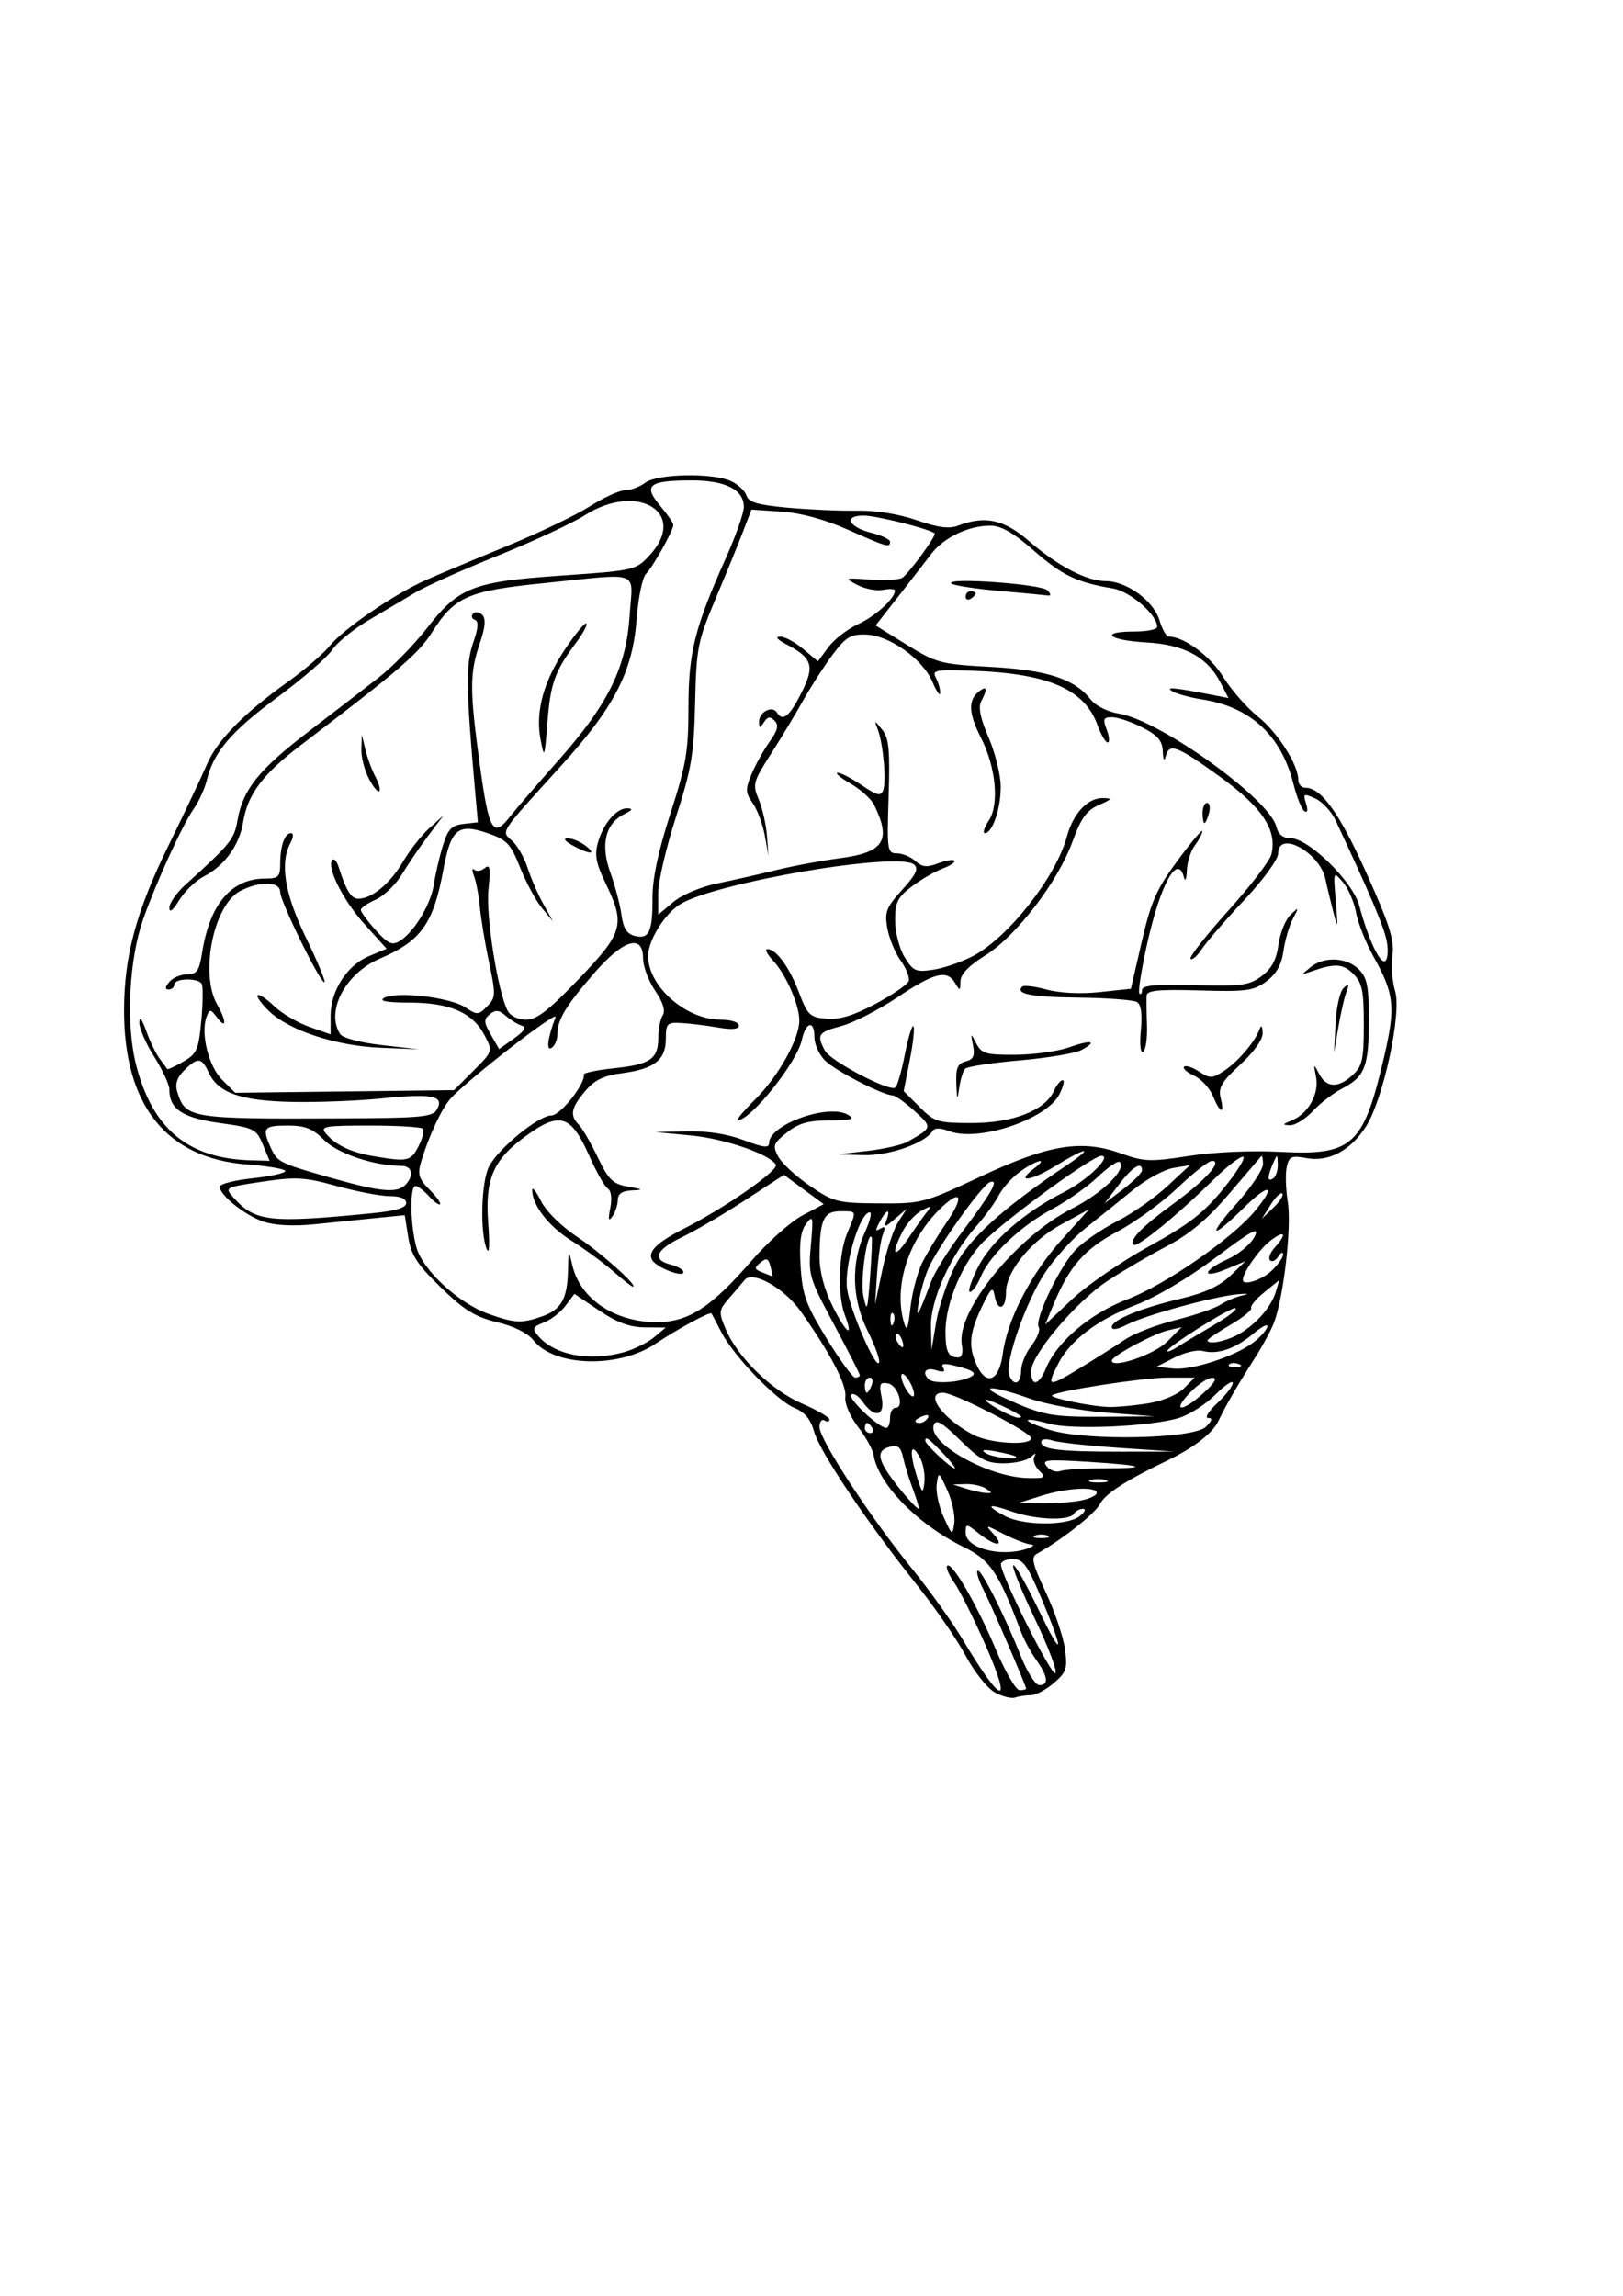 <?xml version="1.0"?><svg width="744.094" height="1052.362" xmlns="http://www.w3.org/2000/svg">

 <g>
  <title>Layer 1</title>
  <g id="layer1">
   <path fill="#000000" id="path4755" d="m456.139,775.802c-3.422,-1.861 -9.435,-9.414 -13.364,-16.784c-3.928,-7.37 -14.153,-22.186 -22.721,-32.924c-22.559,-28.27 -44.289,-60.718 -46.833,-69.931c-1.538,-5.572 -4.253,-8.833 -8.986,-10.793c-8.262,-3.422 -28.045,-23.934 -33.59,-34.828c-2.227,-4.374 -4.247,-8.198 -4.49,-8.496c-0.722,-0.887 -15.596,7.191 -25.757,13.989c-16.858,11.278 -46.288,10.438 -55.75,-1.592c-2.63,-3.343 -8.932,-6.495 -16.726,-8.365c-10.08,-2.418 -15.09,-5.513 -25.825,-15.954c-10.885,-10.587 -13.612,-14.794 -14.928,-23.028l-1.61,-10.074l-12.951,1.282c-7.123,0.705 -19.819,1.99 -28.214,2.854c-9.677,0.996 -18.264,0.581 -23.461,-1.134c-8.465,-2.794 -20.199,-12.126 -20.199,-16.065c0,-1.23 6.759,-2.961 15.02,-3.846c8.261,-0.885 15.02,-2.377 15.02,-3.316c0,-0.939 -7.835,-2.301 -17.411,-3.025c-37.158,-2.81 -56.607,-27.223 -56.491,-70.908c0.066,-24.701 5.602,-45.187 20.317,-75.172c7.484,-15.251 15.432,-32.037 17.662,-37.304c4.604,-10.872 16.875,-23.388 37.079,-37.819c7.625,-5.447 16.306,-12.902 19.29,-16.569c6.434,-7.903 29.63,-23.739 44.254,-30.211c5.719,-2.531 22.356,-9.509 36.971,-15.506c14.615,-5.997 31.716,-14.187 38.001,-18.2c6.286,-4.013 13.564,-7.329 16.175,-7.369c2.611,-0.04 6.765,-1.6 9.232,-3.466c5.449,-4.121 30.789,-4.593 39.265,-0.731c3.212,1.464 6.408,4.448 7.102,6.632c0.984,3.1 5.176,4.326 19.108,5.588c9.816,0.89 24.086,1.501 31.712,1.357c8.503,-0.16 19.038,1.529 27.244,4.367c9.976,3.45 14.864,4.062 19.214,2.409c12.154,-4.621 20.869,-2.702 32.176,7.085c13.313,11.522 26.543,18.425 35.313,18.425c9.536,0 21.964,9.073 24.596,17.958c1.216,4.103 3.138,7.46 4.272,7.46c6.948,0 19.083,8.981 24.892,18.422c3.627,5.895 10.796,14.094 15.931,18.22c9.164,7.364 18.55,22.099 18.55,29.121c0,1.957 1.502,3.558 3.337,3.558c7.261,0 15.58,11.675 27.991,39.282c10.526,23.414 12.769,30.526 11.843,37.557c-0.628,4.77 -0.077,12.142 1.225,16.382c3.1,10.101 -5.473,49.81 -13.409,62.109c-7.12,11.035 -17.111,16.307 -27.285,14.398c-6.76,-1.268 -7.879,-0.776 -8.987,3.951c-0.695,2.97 -0.478,10.325 0.483,16.344c1.809,11.328 -1.979,43.94 -6.432,55.376c-1.337,3.433 -5.296,10.712 -8.798,16.175c-7.588,11.837 -13.457,21.981 -16.619,28.725c-2.588,5.518 -11.324,12.256 -23.428,18.069c-19.075,9.16 -28.54,15.291 -30.941,20.041c-2.187,4.326 -17.358,16.272 -28.791,22.67c-2.806,1.57 -2.138,4.499 4.035,17.69c4.069,8.695 8.021,20.357 8.783,25.916c1.242,9.059 0.713,10.685 -5.094,15.675c-3.563,3.062 -8.312,5.567 -10.552,5.567c-2.24,0 -5.458,0.481 -7.15,1.069c-1.693,0.588 -5.877,-0.454 -9.298,-2.315zm-4.627,-22.439c-5.189,-11.756 -11.483,-24.294 -13.987,-27.862c-2.504,-3.568 -3.972,-7.068 -3.263,-7.777c2.081,-2.081 13.601,17.711 22.186,38.115c4.373,10.394 9.312,18.897 10.976,18.897c1.664,0 3.025,-0.292 3.025,-0.648c0,-1.384 -16.068,-38.657 -19.655,-45.594c-2.086,-4.034 -3.264,-7.862 -2.618,-8.508c1.381,-1.381 12.327,20.214 19.846,39.153c2.901,7.308 6.714,13.287 8.473,13.287c4.459,0 3.988,-3.953 -1.366,-11.473c-2.51,-3.525 -5.695,-9.405 -7.079,-13.066c-10.335,-27.355 -14.052,-32.822 -26.435,-38.881c-20.97,-10.26 -39.082,-28.859 -41.122,-42.229c-0.354,-2.323 -3.558,-8.042 -7.118,-12.71c-3.748,-4.915 -6.194,-10.726 -5.81,-13.808c0.684,-5.491 -7.099,-20.361 -20.549,-39.263c-7.61,-10.694 -22.105,-18.755 -25.635,-14.255c-0.855,1.09 -3.944,4.719 -6.865,8.063c-5.03,5.76 -5.129,6.514 -1.875,14.302c5.401,12.926 20.982,28.168 34.995,34.234c6.94,3.004 12.635,6.303 12.656,7.331c0.022,1.028 -1,1.227 -2.271,0.441c-1.271,-0.786 -2.311,0.599 -2.311,3.077c0,5.684 23.477,41.585 42.382,64.811c7.919,9.729 18.425,24.43 23.346,32.669c18.113,30.323 23.081,31.158 10.075,1.693zm23.039,-11.138c-6.183,-12.93 -10.687,-24.064 -10.01,-24.741c0.677,-0.677 5.927,8.548 11.666,20.501c11.473,23.897 11.911,19.859 0.714,-6.574c-5.962,-14.073 -7.971,-16.753 -12.561,-16.753c-3.006,0 -5.465,1.089 -5.465,2.42c0,4.959 23.034,51.044 24.928,49.873c1.084,-0.67 -3.088,-11.797 -9.271,-24.727zm-4.103,-32.188c3.177,-1.018 4.177,-1.954 2.221,-2.08c-1.955,-0.127 -7.525,-2.254 -12.378,-4.728c-8.742,-4.457 -8.785,-4.457 -4.752,0c5.387,5.952 0.961,5.761 -6.732,-0.291c-5.897,-4.638 -6.089,-4.649 -6.089,-0.334c0,6.998 15.834,11.243 27.729,7.434zm9.821,-6.152c-1.589,-0.641 -4.188,-0.641 -5.777,0c-1.589,0.641 -0.289,1.165 2.888,1.165c3.177,0 4.477,-0.524 2.888,-1.165zm-45.937,-20.761c-3.895,-8.609 -4.056,-8.701 -4.883,-2.787c-0.47,3.364 0.958,10.123 3.173,15.02c3.895,8.609 4.056,8.701 4.883,2.787c0.47,-3.364 -0.958,-10.123 -3.173,-15.02zm60.515,11.967c2.467,-1.866 3.247,-3.426 1.733,-3.466c-1.514,-0.04 -3.395,0.966 -4.18,2.237c-2.094,3.388 -17.626,2.817 -28.593,-1.053c-10.973,-3.872 -12.395,-2.958 -3.179,2.042c8.285,4.495 28.407,4.636 34.219,0.24zm-76.211,-12.205c-1.788,-4.766 -3.854,-11.428 -4.593,-14.806c-1.04,-4.757 -2.386,-5.868 -5.974,-4.93c-5.633,1.473 -5.848,4.759 -0.804,12.289c4.142,6.184 12.699,16.112 13.888,16.112c0.404,0 -0.729,-3.899 -2.517,-8.665zm76.942,4.91c3.971,-0.794 7.221,-2.354 7.221,-3.466c0,-3.07 -13.743,-2.354 -25.418,1.325l-10.398,3.276l10.687,0.155c5.878,0.085 13.936,-0.495 17.908,-1.29zm-73.699,-19.436c-4.161,-7.775 -5.194,-3.656 -1.848,7.369c2.71,8.93 3.129,9.353 3.769,3.805c0.396,-3.432 -0.468,-8.46 -1.92,-11.174zm30.084,13.948c-1.906,-1.232 -6.066,-2.152 -9.243,-2.045l-5.777,0.195l5.777,1.85c3.177,1.018 7.337,1.938 9.243,2.045c3.081,0.173 3.081,-0.054 0,-2.045zm54.836,-3.912c-2.248,-0.586 -5.368,-0.547 -6.932,0.086c-1.565,0.633 0.275,1.112 4.088,1.065c3.813,-0.047 5.092,-0.565 2.844,-1.151zm-30.429,-4.362c-2.009,-2.009 -2.97,-4.868 -2.137,-6.354c0.988,-1.762 0.433,-1.697 -1.596,0.186c-1.712,1.589 -7.287,2.888 -12.391,2.888c-7.916,0 -10.856,-1.553 -20.018,-10.578c-8.32,-8.195 -11.047,-9.775 -12.106,-7.015c-3.136,8.172 24.807,23.965 43.071,24.342c8.049,0.166 8.507,-0.141 5.178,-3.47zm29.314,-0.969c22.283,0 18.993,-1.395 -7.096,-3.01c-18.884,-1.169 -21.19,-0.91 -18.693,2.099c1.566,1.888 4.326,2.865 6.133,2.171c1.807,-0.693 10.652,-1.26 19.656,-1.26zm-73.362,-6.932c-6.709,-7.002 -8.087,-7.968 -8.087,-5.666c0,1.586 11.782,12.599 13.479,12.599c0.688,0 -1.738,-3.12 -5.391,-6.932zm33.313,1.487c-0.53,-0.453 -4.602,-1.491 -9.05,-2.307c-5.69,-1.044 -7.06,-0.81 -4.622,0.788c3.132,2.053 15.963,3.479 13.672,1.519zm47.562,-3.941c-13.98,-0.938 -27.757,-2.45 -30.617,-3.361c-3.143,-1.001 -5.199,-0.696 -5.199,0.771c0,3.346 8.643,4.357 36.971,4.323l24.262,-0.029l-25.418,-1.704zm-40.438,-4.452c0,-2.671 -35.206,-20.822 -40.386,-20.822c-8.824,0 -0.372,11.789 13.813,19.268c7.67,4.044 26.573,5.15 26.573,1.555zm80.133,-5.225c2.847,-2.848 3.141,-4.044 0.992,-4.044c-1.678,0 0.179,-3.017 4.126,-6.704c3.947,-3.687 7.177,-7.881 7.177,-9.32c0,-1.439 -3.62,1.004 -8.044,5.428c-4.424,4.424 -11.963,9.214 -16.753,10.645c-13.175,3.935 -48.949,5.501 -59.415,2.601c-13.169,-3.648 -12.964,-1.365 0.252,2.812c16.443,5.196 66.033,4.215 71.664,-1.418zm-152.921,0.578c-0.785,-1.271 -1.887,-2.311 -2.447,-2.311c-0.561,0 -1.019,1.04 -1.019,2.311c0,1.271 1.101,2.311 2.447,2.311c1.346,0 1.804,-1.04 1.019,-2.311zm8.087,-4.622c0,-2.542 1.112,-4.621 2.471,-4.621c4.319,0 1.199,-10.312 -3.385,-11.186c-3.766,-0.718 -4.178,0.168 -2.946,6.331c1.74,8.701 -3.204,9.903 -8.665,2.107c-1.949,-2.783 -4.341,-4.262 -5.315,-3.288c-1.69,1.69 12.491,15.088 16.107,15.218c0.953,0.034 1.733,-2.018 1.733,-4.559zm17.314,0.026c0.81,-1.31 -0.118,-1.697 -2.174,-0.908c-4.003,1.536 -4.736,3.192 -1.412,3.192c1.196,0 2.81,-1.028 3.586,-2.284zm42.572,-0.888c-2.359,-2.111 -15.983,-8.384 -15.983,-7.359c0,1.436 11.98,8.004 14.827,8.128c1.165,0.051 1.685,-0.295 1.155,-0.769zm39.475,-1.537c-12.349,-0.949 -27.922,-3.826 -35.6,-6.577c-17.27,-6.187 -24.368,-6.084 -10.614,0.153c17.024,7.721 20.902,8.432 45.059,8.268l23.107,-0.157l-21.952,-1.688zm19.237,-4.331c6.355,-1.045 13.283,-3.967 16.111,-6.794l4.961,-4.962l-12.464,0c-10.951,0 -50.785,6.13 -52.893,8.14c-1.243,1.185 18.548,5.218 26.204,5.339c3.813,0.06 11.949,-0.715 18.081,-1.723zm25.208,-4.756c5.069,-4.611 6.361,-6.887 3.935,-6.932c-1.986,-0.037 -6.6,3.052 -10.253,6.864c-8.597,8.973 -3.531,9.027 6.318,0.068zm-134.562,-4.689c-1.477,-2.759 -3.205,-4.497 -3.84,-3.862c-0.635,0.635 0.053,3.413 1.53,6.173c1.477,2.759 3.205,4.497 3.84,3.862c0.635,-0.635 -0.053,-3.413 -1.53,-6.173zm-17.65,1.155c0.732,-1.906 0.323,-3.466 -0.908,-3.466c-1.231,0 -2.238,1.56 -2.238,3.466c0,1.906 0.409,3.466 0.908,3.466c0.5,0 1.507,-1.56 2.238,-3.466zm44.07,-3.23c4.983,-1.951 3.314,-3.462 -6.395,-5.786c-4.643,-1.112 -6.071,-0.796 -4.91,1.083c1.132,1.831 0.12,2.169 -3.272,1.092c-4.693,-1.49 -6.626,0.888 -3.37,4.145c2.003,2.003 12.247,1.698 17.947,-0.534zm24.416,-3.391c0,-3.006 2.147,-8.195 4.772,-11.531c2.624,-3.336 4.114,-7.13 3.311,-8.43c-2.077,-3.361 9.486,-27.631 16.888,-35.448c3.423,-3.615 11.943,-9.479 18.933,-13.032c6.99,-3.553 17.388,-10.805 23.107,-16.115l10.398,-9.656l-7.634,1.281c-4.199,0.705 -12.517,5.256 -18.486,10.115c-5.968,4.859 -15.671,12.643 -21.56,17.299c-5.89,4.656 -14.348,13.953 -18.797,20.661c-8.729,13.162 -18.547,41.234 -16.388,46.86c2.051,5.345 5.456,4.095 5.456,-2.003zm11.362,-1.005c5.105,-12.325 20.288,-25.209 37.423,-31.757c17.17,-6.561 47.49,-27.482 58.095,-40.085c10.39,-12.347 7.202,-13.633 -4.711,-1.899c-15.318,15.088 -17.198,13.655 -2.994,-2.281c6.456,-7.244 11.738,-15.216 11.738,-17.715c0,-2.5 -0.372,-4.112 -0.827,-3.583c-0.455,0.53 -7.073,8.282 -14.707,17.227c-9.975,11.688 -18.031,18.453 -28.634,24.042c-8.115,4.278 -20.288,11.407 -27.051,15.843c-14.363,9.42 -35.072,33.893 -35.072,41.445c0,7.207 3.51,6.562 6.741,-1.237zm16.91,-0.971c6.691,-4.093 15.48,-9.669 19.53,-12.392c4.051,-2.723 14.449,-6.719 23.107,-8.88c8.658,-2.161 17.898,-5.327 20.533,-7.035c2.635,-1.708 7.314,-3.652 10.398,-4.319c3.084,-0.667 1.968,-0.87 -2.48,-0.45c-11.319,1.067 -42.414,9.589 -50.784,13.917c-4.292,2.219 -6.984,2.652 -6.984,1.123c0,-3.267 13.182,-8.665 32.127,-13.155c10.429,-2.472 17.432,-5.729 22.175,-10.313l6.932,-6.701l-8.665,3.591c-11.651,4.829 -11.124,0.718 0.585,-4.562c5.088,-2.294 10.623,-6.923 12.301,-10.286c2.454,-4.919 -1.043,-3.041 -17.879,9.602c-12.506,9.391 -27.329,18.162 -36.829,21.792c-17.064,6.52 -29.745,16.085 -35.128,26.493c-5.871,11.353 -5.108,11.462 11.059,1.573zm-102.214,4.032c0,-0.604 -5.336,-11.085 -11.858,-23.291c-11.463,-21.454 -11.815,-22.667 -10.573,-36.451c1.176,-13.045 0.99,-13.865 -2.184,-9.637c-2.53,3.37 -3.211,8.689 -2.517,19.641c0.824,13.003 2.426,17.424 11.925,32.928c6.035,9.849 11.925,17.908 13.089,17.908c1.164,0 2.117,-0.494 2.117,-1.098zm65.561,-9.877c2.093,-15.774 12.885,-36.595 27.182,-52.443l12.394,-13.739l-12.531,6.807c-14.229,7.729 -25.596,21.68 -25.596,31.416c0,7.807 -3.906,8.847 -5.206,1.386c-0.77,-4.418 -1.654,-3.637 -5.887,5.199c-5.671,11.837 -6.234,18.051 -2.401,26.464c4.543,9.97 10.372,7.506 12.044,-5.09zm114.529,-4.865c3.097,-2.245 6.12,-5.548 6.717,-7.34c0.598,-1.792 -2.276,-0.429 -6.387,3.03c-8.282,6.969 -16.395,9.732 -23.286,7.929c-2.498,-0.653 -8.279,0.718 -12.848,3.047l-8.306,4.234l7.686,0.797c8.424,0.873 27.558,-5.271 36.424,-11.697zm-176.426,-5.426c-7.335,-14.718 -7.815,-31.066 -1.334,-45.348c2.685,-5.916 3.443,-9.637 1.857,-9.109c-4.809,1.603 -11.505,25.239 -9.996,35.286c1.516,10.094 13.415,37.26 14.671,33.493c0.428,-1.283 -1.911,-7.728 -5.197,-14.323zm170.072,15.067c-1.668,-0.667 -3.661,-0.585 -4.429,0.182c-0.768,0.768 0.597,1.314 3.033,1.214c2.692,-0.111 3.239,-0.658 1.396,-1.396zm-32.931,-10.182l6.723,-6.723l-6.176,1.428c-6.693,1.547 -25.817,11.837 -25.817,13.891c0,3.881 19.388,-2.714 25.27,-8.596zm-249.016,4.758c4.664,-1.295 10.903,-4.375 13.864,-6.842l5.384,-4.487l-9.588,-0.077c-6.935,-0.056 -12.728,-2.19 -20.933,-7.711l-11.344,-7.634l-4.119,5.461c-2.265,3.004 -6.736,6.456 -9.935,7.672c-5.07,1.928 -5.414,2.696 -2.678,5.993c7.4,8.916 23.481,12.032 39.349,7.625zm155.008,-3.302c-2.893,-15.134 24.891,-49.566 50.462,-62.534c14.007,-7.104 25.211,-18.046 21.884,-21.373c-0.76,-0.76 -5.263,2.308 -10.005,6.819c-4.742,4.511 -14.176,11.159 -20.963,14.773c-14.413,7.675 -28.628,21.151 -32.712,31.013c-1.583,3.821 -3.809,6.947 -4.947,6.947c-1.138,0 0.549,-5.166 3.748,-11.48c6.008,-11.857 21.283,-25.163 39.319,-34.249c10.681,-5.381 22.319,-16.671 17.155,-16.641c-3.937,0.022 -41.297,27.127 -53.564,38.86c-9.755,9.331 -17.893,28.295 -17.893,41.698c0,9.227 1.294,11.852 5.841,11.852c1.686,0 2.338,-2.211 1.674,-5.683zm115.634,-9.235c6.094,-3.542 10.544,-6.976 9.889,-7.631c-1.241,-1.241 -31.368,17.603 -31.368,19.62c0,0.632 2.34,-0.358 5.199,-2.2c2.859,-1.842 10.185,-6.247 16.279,-9.789zm-143.149,6.731c-0.753,-1.961 -1.864,-3.07 -2.47,-2.464c-0.606,0.606 -0.416,2.21 0.422,3.566c2.278,3.687 3.61,2.971 2.048,-1.101zm24.113,-33.164c6.309,-12.746 21.677,-26.721 51.161,-46.526c13.405,-9.004 9.706,-8.854 -5.014,0.203c-11.248,6.921 -18.443,7.719 -9.656,1.071c6.95,-5.258 1.362,-4.098 -6.201,1.288c-3.71,2.642 -8.184,7.581 -9.941,10.976c-1.758,3.395 -6.43,9.812 -10.384,14.26c-11.772,13.243 -21.051,33.826 -20.741,46.006l0.27,10.607l2.079,-12.531c1.143,-6.892 4.936,-18.301 8.427,-25.355zm129.444,31.173c8.054,-4.19 15.653,-12.592 17.814,-19.696l1.708,-5.612l-6.919,5.612c-3.805,3.087 -6.509,6.334 -6.008,7.215c0.501,0.882 -3.794,4.36 -9.543,7.729c-5.75,3.37 -10.454,6.548 -10.454,7.062c0,2.05 7.509,0.755 13.401,-2.311zm-179.708,-9.292c-3.456,-9.089 -2.908,-27.928 1.091,-37.498c4.422,-10.584 4.595,-10.042 -3.197,-10.042c-7.624,0 -9.43,3.985 -9.481,20.92c-0.02,6.767 2.125,14.85 6.011,22.648c6.23,12.501 9.78,15.03 5.575,3.971zm35.714,-24.432c2.284,-4.448 7.227,-12.58 10.983,-18.07c7.874,-11.508 6.827,-15.335 -1.958,-7.164c-15.246,14.18 -22.515,35.953 -17.682,52.963c1.32,4.646 1.922,3.288 3.072,-6.932c0.787,-6.99 3.3,-16.348 5.584,-20.796zm-13.586,23.733c-0.768,-0.768 -1.314,0.597 -1.214,3.033c0.111,2.692 0.658,3.239 1.396,1.396c0.668,-1.668 0.586,-3.661 -0.182,-4.429zm-161.131,1.442c8.967,-3.126 11.778,-8.005 12.086,-20.979c0.236,-9.929 0.244,-9.939 2.05,-2.312c3.609,15.247 19.444,25.845 38.616,25.845c14.494,0 24.922,-6.723 43.261,-27.889c7.527,-8.688 18.1,-18.138 23.496,-21l9.81,-5.204l-9.12,-6.707l-9.12,-6.707l-17.842,11.627c-9.813,6.395 -22.781,13.992 -28.818,16.884c-12.129,5.809 -14.025,10.415 -5.199,12.63c3.177,0.797 5.777,2.351 5.777,3.453c0,2.629 -12.134,-2.016 -14.263,-5.459c-2.383,-3.857 2.005,-8.163 15.058,-14.778c18.432,-9.34 43.127,-26.582 41.603,-29.047c-2.998,-4.851 -23.518,-11.904 -38.932,-13.381l-16.175,-1.55l14.417,-0.339c9.312,-0.219 18.517,1.219 25.995,4.061c9.004,3.421 11.578,3.713 11.578,1.313c0,-8.472 27.13,-18.207 36.143,-12.97c3.459,2.01 1.821,2.512 -8.414,2.577c-9.845,0.063 -14.26,1.323 -19.592,5.589c-6.257,5.006 -6.614,6.01 -3.926,11.032c1.626,3.039 8.153,9.071 14.504,13.405c10.896,7.435 12.681,7.888 31.655,8.02c19.612,0.137 20.757,-0.165 46.481,-12.244c31.343,-14.718 46.31,-17.183 64.539,-10.628c10.513,3.78 13.399,3.885 31.115,1.129c11.465,-1.783 28.675,-2.559 41.681,-1.879c33.366,1.745 38.268,-2.704 47.742,-43.337c5.376,-23.056 4.753,-29.061 -4.785,-46.125c-3.552,-6.355 -7.175,-15.489 -8.051,-20.299c-0.876,-4.81 -3.582,-11.049 -6.013,-13.864c-4.416,-5.115 -4.418,-5.107 -3.262,8.745c1.075,12.872 0.988,13.203 -1.216,4.621c-1.305,-5.084 -2.877,-11.672 -3.492,-14.641c-2.569,-12.401 -21.727,-22.816 -21.727,-11.812c0,2.673 -6.811,11.999 -15.61,21.374c-8.586,9.148 -17.31,19.232 -19.388,22.409c-2.078,3.177 -4.4,5.182 -5.159,4.456c-0.76,-0.727 6.967,-10.59 17.171,-21.919c10.203,-11.329 19.154,-22.998 19.89,-25.93c2.785,-11.095 -4.151,-21.584 -23.537,-35.594c-19.852,-14.346 -23.287,-15.642 -24.919,-9.398c-0.655,2.507 -1.159,1.647 -1.325,-2.264c-0.208,-4.901 -2.309,-7.349 -9.419,-10.976c-5.033,-2.568 -11.246,-4.668 -13.807,-4.668c-4.012,0 -4.353,0.799 -2.46,5.777c1.208,3.177 1.391,5.777 0.407,5.777c-0.984,0 -3.104,-3.637 -4.712,-8.083c-5.9,-16.318 -22.642,-23.559 -57.282,-24.775c-17.07,-0.599 -18.643,-0.295 -16.753,3.237c1.148,2.144 2.033,5.267 1.968,6.939c-0.066,1.672 -1.655,-0.599 -3.533,-5.047c-4.428,-10.49 -19.753,-21.397 -30.506,-21.711c-7.065,-0.207 -9.218,1.099 -15.337,9.297c-3.915,5.246 -9.943,14.604 -13.396,20.796c-3.453,6.192 -10.152,17.311 -14.887,24.708c-8.137,12.711 -8.441,13.852 -5.542,20.796c1.687,4.041 3.384,11.507 3.77,16.59l0.702,9.243l-1.679,-9.307c-0.924,-5.119 -3.408,-11.775 -5.521,-14.792c-3.417,-4.878 -3.478,-6.354 -0.553,-13.356c1.809,-4.329 5.524,-11.011 8.257,-14.848c3.78,-5.308 4.324,-7.62 2.276,-9.667c-2.047,-2.048 -3.212,-1.867 -4.87,0.756c-1.88,2.974 -2.184,2.926 -2.215,-0.35c-0.04,-4.351 6.066,-7.504 8.115,-4.19c2.712,4.388 5.737,2.012 11.226,-8.821c6.305,-12.442 5.174,-16.122 -6.886,-22.411c-4.125,-2.151 -5.223,-3.506 -2.847,-3.515c2.126,-0.008 6.903,2.541 10.614,5.664l6.748,5.678l4.79,-6.478c2.634,-3.563 8.776,-8.319 13.648,-10.568c7.972,-3.681 16.761,-11.672 16.895,-15.363c0.028,-0.777 -2.425,-0.939 -5.452,-0.361c-3.027,0.579 -8.354,-0.442 -11.838,-2.267c-6.111,-3.202 -5.897,-3.288 6.081,-2.426c6.829,0.492 13.462,0.068 14.74,-0.942c3.593,-2.838 15.574,-19.374 14.662,-20.236c-2.136,-2.019 -26.696,-8.173 -32.617,-8.173c-9.383,0 -6.952,5.238 3.676,7.917c4.669,1.177 8.49,2.997 8.49,4.044c0,2.88 -1.362,2.494 -19.254,-5.457c-10.655,-4.735 -21.507,-7.696 -30.427,-8.301l-13.864,-0.941l-3.84,10.034c-2.112,5.519 -7.783,19.393 -12.602,30.831c-8.23,19.536 -8.799,22.433 -9.386,47.803c-0.545,23.591 -1.655,30.194 -8.772,52.211c-4.481,13.862 -8.148,29.617 -8.148,35.011l0,9.806l6.905,-5.81c3.97,-3.341 12.564,-6.975 20.219,-8.55c7.322,-1.507 19.552,-4.274 27.178,-6.149c7.625,-1.875 20.583,-4.285 28.795,-5.356c20.418,-2.663 23.926,-8.058 15.906,-24.47c-1.308,-2.676 -6.182,-7.072 -10.831,-9.767c-4.649,-2.696 -7.298,-4.925 -5.887,-4.954c1.411,-0.029 6.386,2.539 11.055,5.707c6.977,4.735 8.722,5.152 9.8,2.342c1.55,-4.038 0.056,-21.155 -2.42,-27.744c-1.733,-4.61 -1.728,-4.61 2,-0.023c3.072,3.78 3.59,9.225 2.91,30.617c-0.786,24.728 -0.599,26.019 3.779,26.019c2.534,0 6.363,1.589 8.509,3.532c3.073,2.781 5.268,3.013 10.323,1.091c3.531,-1.343 6.94,-1.921 7.576,-1.286c0.635,0.636 -1.844,2.296 -5.509,3.689c-3.665,1.394 -10.049,5.115 -14.185,8.27c-6.385,4.87 -7.519,7.2 -7.511,15.439c0.005,5.415 1.928,12.85 4.352,16.826c3.96,6.495 5.132,7.003 13.278,5.76c4.914,-0.75 13.164,-3.62 18.335,-6.378c16.15,-8.615 37.857,-36.295 42.77,-54.538c2.882,-10.705 9.564,-17.853 16.574,-17.731c4.498,0.078 4.242,0.507 -1.897,3.181c-5.611,2.443 -8.149,5.979 -12.128,16.891c-6.689,18.345 -25.842,43.296 -39.982,52.086c-7.597,4.723 -11.294,8.588 -11.341,11.86c-0.064,4.407 -0.287,4.481 -2.426,0.81c-3.674,-6.307 -9.505,-4.883 -26.405,6.45c-8.607,5.771 -20.182,11.706 -25.724,13.188c-10.732,2.871 -11.495,4.008 -7.586,11.314c2.528,4.724 29.271,18.788 32.238,16.954c0.891,-0.551 2.872,-7.366 4.403,-15.146c1.531,-7.78 3.303,-13.625 3.938,-12.99c0.635,0.635 -0.109,7.583 -1.655,15.439l-2.81,14.283l7.315,7.315c6.864,6.864 8.345,7.316 24.023,7.316c18.674,0 33.46,-5.766 37.475,-14.615c1.255,-2.764 3.101,-5.026 4.103,-5.026c1.002,0 0.286,2.97 -1.59,6.599c-5.908,11.424 -37.159,21.84 -50.348,16.78c-4.048,-1.553 -6.767,-1.606 -7.667,-0.151c-3.506,5.672 -19.848,11.42 -31.605,11.116l-12.223,-0.316l13.864,-1.596c7.625,-0.878 15.944,-2.781 18.486,-4.228c11.404,-6.494 11.418,-6.556 3.202,-14.025c-4.303,-3.912 -8.863,-7.153 -10.134,-7.202c-4.71,-0.184 -26.338,-11.363 -30.997,-16.022c-2.651,-2.651 -4.819,-7.419 -4.819,-10.596c0,-8.07 -3.936,-7.225 -5.796,1.245c-2.26,10.289 -23.201,36.521 -29.381,36.805c-0.92,0.042 2.774,-4.37 8.209,-9.804c10.553,-10.552 20.037,-27.584 20.037,-35.982c0,-7.121 -6.192,-21.218 -12.067,-27.471c-2.703,-2.877 -3.854,-5.231 -2.559,-5.231c4.063,0 10.092,8.297 14.504,19.962c3.891,10.287 4.95,11.293 12.576,11.949c5.947,0.512 12.363,-1.434 22.445,-6.808c7.764,-4.138 14.61,-8.809 15.213,-10.379c0.602,-1.57 -1.012,-5.785 -3.588,-9.367c-2.576,-3.582 -5.354,-10.304 -6.175,-14.937c-1.318,-7.444 -0.525,-9.494 6.815,-17.619c6.394,-7.078 7.64,-9.744 5.411,-11.58c-7.285,-6.001 -90.954,8.209 -107.21,18.208c-7.13,4.386 -14.688,16.596 -14.688,23.729c0,13.953 17.353,29.191 33.242,29.191c4.674,0 8.35,1.151 8.35,2.615c0,1.8 -3.059,2.09 -9.82,0.929c-5.401,-0.927 -12.929,-1.844 -16.727,-2.037c-6.352,-0.323 -6.909,0.267 -6.932,7.345c-0.032,9.631 -5.276,13.72 -20.124,15.69c-8.505,1.128 -12.575,3.122 -16.924,8.29c-6.416,7.625 -7.065,11.131 -2.838,15.322c1.589,1.575 5.488,8.282 8.665,14.904c4.973,10.366 6.902,12.24 13.864,13.47c7.041,1.244 7.265,1.468 1.733,1.733c-4.38,0.21 -6.366,1.56 -6.39,4.348c-0.019,2.224 -1.122,5.604 -2.451,7.51c-1.806,2.592 -2.055,1.627 -0.985,-3.824c0.856,-4.364 0.4,-7.927 -1.138,-8.878c-1.413,-0.873 -5.155,-7.436 -8.316,-14.583c-8.61,-19.469 -13.652,-21.009 -29.823,-9.109c-14.522,10.687 -18.225,19.497 -16.684,39.688c0.744,9.743 0.464,14.48 -0.692,11.725c-3.176,-7.566 -2.525,-30.92 1.055,-37.843c4.312,-8.338 22.726,-23.391 28.613,-23.391c4.094,0 15.754,-14.746 14.823,-18.745c-0.181,-0.778 6.015,-2.078 13.77,-2.889c16.709,-1.746 20.337,-4.218 20.385,-13.887c0.019,-3.975 0.94,-8.656 2.047,-10.402c1.327,-2.094 0.135,-5.94 -3.501,-11.298c-3.032,-4.468 -5.513,-11.098 -5.513,-14.733c0,-11.447 -8.989,-8.766 -22.39,6.677c-13.103,15.1 -16.892,21.385 -16.892,28.018c0,2.55 -1.191,5.373 -2.648,6.273c-2.616,1.617 -1.815,-4.621 1.805,-14.056c1.452,-3.784 -40.315,28.591 -48.172,37.34c-4.089,4.554 -10.243,17.829 -13.574,29.283c-1.572,5.407 -0.884,7.585 3.907,12.376c3.198,3.198 5.399,6.231 4.89,6.739c-0.508,0.508 -2.812,-1.162 -5.12,-3.711c-2.307,-2.55 -5.074,-4.636 -6.148,-4.636c-2.706,0 -2.425,17.846 0.443,28.173c2.898,10.433 19.335,25.585 33.014,30.432c12.034,4.264 15.21,4.424 24.373,1.23zm32.646,-20.888c-4.448,-3.893 -13.055,-10.197 -19.127,-14.008c-10.342,-6.491 -17.849,-16.208 -17.841,-23.092c0.002,-1.652 1.822,0.625 4.044,5.06c2.36,4.711 9.323,11.572 16.749,16.502c10.81,7.178 28.421,23.003 25.273,22.71c-0.555,-0.052 -4.649,-3.279 -9.098,-7.173zm311.234,-69.009c7.554,-3.043 12.699,-12.234 11.168,-19.952c-1.236,-6.23 -1.157,-6.308 1.403,-1.4c3.37,6.46 8.839,6.632 15.434,0.488c4.384,-4.085 5.057,-7.159 5.057,-23.107c0,-15.601 -0.736,-19.132 -4.848,-23.243c-4.723,-4.723 -8.473,-4.923 -19.415,-1.038c-4.556,1.618 -4.558,1.589 -0.136,-2.014c6.177,-5.033 16.542,-4.579 22.088,0.967c3.857,3.858 4.622,7.702 4.622,23.259c0,21.315 -1.822,26.01 -12.171,31.362c-4.077,2.108 -10.182,6.798 -13.567,10.422c-3.385,3.624 -8.078,6.523 -10.427,6.443c-3.623,-0.124 -3.503,-0.456 0.792,-2.186zm-36.135,-11.232c-1.511,-3.648 -5.411,-7.846 -8.666,-9.329c-3.255,-1.483 -5.297,-3.319 -4.537,-4.079c0.76,-0.76 3.853,0.237 6.873,2.216c5.003,3.278 6.021,3.25 11.456,-0.315c6.322,-4.147 13.982,-13.066 16.175,-18.832c0.916,-2.41 1.374,-1.972 1.5,1.439c0.112,3.003 -3.86,8.631 -10.242,14.514c-8.569,7.899 -10.169,10.624 -8.992,15.314c1.949,7.764 -0.197,7.206 -3.566,-0.927zm-117.624,-5.715c-0.276,-7.088 0.583,-9.124 4.253,-10.084c3.554,-0.929 4.331,-2.587 3.418,-7.294c-1.15,-5.931 -1.11,-5.954 1.531,-0.892c2.405,4.611 4.438,5.188 17.956,5.098c8.384,-0.056 19.364,-1.569 24.399,-3.362c10.26,-3.654 13.569,-2.97 5.784,1.196c-2.804,1.501 -15.551,3.636 -28.326,4.746c-12.775,1.11 -24.008,2.826 -24.961,3.813c-0.953,0.988 -2.177,4.915 -2.72,8.728c-0.869,6.103 -1.029,5.87 -1.333,-1.949zm84.607,-24.401c0.71,-7.391 0.109,-11.772 -1.774,-12.936c-1.566,-0.968 -13.557,-1.883 -26.647,-2.033c-21.915,-0.251 -29.312,-1.69 -25.956,-5.046c0.719,-0.719 5.787,-0.101 11.262,1.373c6,1.615 15.633,2.072 24.247,1.15l14.292,-1.531l5.006,-21.663c4.244,-18.366 6.743,-24.017 16.423,-37.13c6.28,-8.507 11.385,-14.545 11.344,-13.418c-0.04,1.127 -1.6,4.067 -3.466,6.534c-1.866,2.467 -3.513,7.666 -3.661,11.553c-0.147,3.888 -0.744,5.249 -1.325,3.025c-2.914,-11.15 -10.749,3.034 -16.88,30.557c-2.631,11.812 -4.23,22.03 -3.554,22.707c0.677,0.677 1.23,-0.048 1.23,-1.61c0,-2.105 6.259,-2.675 24.208,-2.204c21.451,0.563 24.938,0.092 30.617,-4.142c4.61,-3.436 6.78,-7.491 7.731,-14.44c0.727,-5.315 3.188,-11.445 5.469,-13.623c3.962,-3.783 4.012,-3.702 1.115,1.817c-1.667,3.177 -3.609,9.827 -4.314,14.778c-0.896,6.29 -3.252,10.466 -7.825,13.864c-5.844,4.344 -9.113,4.787 -30.617,4.155c-18.559,-0.546 -24.121,-0.017 -24.28,2.311c-0.113,1.661 -0.041,7.853 0.159,13.76c0.2,5.908 -0.591,11.332 -1.759,12.053c-1.231,0.761 -1.672,-3.381 -1.049,-9.863zm89.247,-3.192c0.359,-7.352 2.017,-14.631 3.685,-16.175c2.453,-2.271 2.7,-1.925 1.295,1.814c-0.955,2.542 -2.613,9.82 -3.685,16.175l-1.948,11.554l0.653,-13.368zm-158.92,-92.997c4.832,-7.374 3.205,-24.469 -3.598,-37.804c-5.635,-11.046 -6.006,-17.127 -1.283,-21.046c3.922,-3.255 4.469,-1.57 1.369,4.222c-1.453,2.715 -0.416,7.815 3.373,16.601c3.009,6.975 5.512,17.052 5.563,22.394c0.096,10.043 -3.772,21.483 -7.264,21.483c-1.096,0 -0.268,-2.632 1.84,-5.849zm97.945,-3.393c0,-2.542 0.943,-4.621 2.094,-4.621c1.152,0 1.55,2.08 0.886,4.621c-0.665,2.542 -1.607,4.621 -2.094,4.621c-0.487,0 -0.886,-2.08 -0.886,-4.621zm-24.492,198.601c18.358,-10.101 25.096,-15.326 34.104,-26.445c6.175,-7.621 10.243,-14.185 9.041,-14.586c-1.202,-0.401 -7.283,4.275 -13.512,10.391c-16.939,16.629 -35.205,31.505 -36.768,29.943c-2.154,-2.154 3.853,-8.308 18.595,-19.051c14.381,-10.481 22.396,-19.414 17.416,-19.414c-1.546,0 -8.624,5.53 -15.728,12.288c-7.105,6.758 -19.542,15.809 -27.638,20.111c-15.169,8.062 -22.083,15.943 -29.348,33.456l-3.834,9.243l12.398,-11.674c6.819,-6.421 22.693,-17.339 35.275,-24.263zm-99.995,16.326c1.668,-4.432 7.98,-14.593 14.026,-22.581c13.776,-18.201 17.389,-24.604 13.069,-23.164c-3.719,1.24 -24.315,30.151 -28.452,39.938c-1.611,3.813 -3.533,10.572 -4.27,15.02c-1.395,8.424 -0.401,6.795 5.626,-9.213zm-27.18,-20.482c-2.058,-3.112 -5.333,19.756 -3.844,26.841c1.643,7.818 1.935,6.999 3.097,-8.699c0.706,-9.532 1.042,-17.695 0.747,-18.141zm12.128,-6.954l3.922,-6.099l-5.371,4.621c-4.678,4.025 -5.18,4.099 -3.896,0.578c2.049,-5.618 0.019,-5.067 -3.151,0.856c-2.07,3.868 -2.004,4.518 0.311,3.087c2.164,-1.338 2.472,-0.654 1.172,2.61c-0.969,2.432 -2.173,10.662 -2.674,18.287l-0.912,13.864l3.338,-15.852c1.836,-8.719 5.104,-18.597 7.261,-21.952zm171.162,22.382c2.941,-2.763 5.332,-6.143 5.313,-7.51c-0.019,-1.367 -1.003,-0.956 -2.185,0.914c-1.182,1.87 -2.893,2.656 -3.802,1.747c-0.909,-0.909 0.075,-3.56 2.185,-5.892c5.909,-6.53 4.547,-8.235 -2.286,-2.861c-5.107,4.017 -12.363,14.426 -12.363,17.735c0,2.841 8.59,0.139 13.138,-4.133zm-229.688,-1.957c-1,-3.823 -1.839,-4.157 -4.629,-1.842c-2.96,2.457 -2.847,3.049 0.86,4.508c2.347,0.924 4.43,1.753 4.629,1.842c0.199,0.089 -0.188,-1.939 -0.86,-4.508zm71.817,-25.17c2.22,-2.763 1.826,-2.841 -2.551,-0.509c-2.847,1.517 -6.746,5.794 -8.665,9.506c-5.642,10.91 -4.001,13.005 2.551,3.257c3.322,-4.943 7.222,-10.458 8.665,-12.254zm-254.443,0.705c10.876,-1.072 15.597,-2.49 15.597,-4.687c0,-2.017 -2.717,-3.15 -7.556,-3.15c-4.156,0 -15.051,-2.077 -24.21,-4.615c-14.723,-4.08 -18.68,-4.314 -34.128,-2.016c-17.269,2.568 -17.425,2.653 -13.339,7.242c9.918,11.134 16.45,11.876 63.636,7.226zm417.268,-9c-0.71,-0.71 -3.118,1.6 -5.349,5.135l-4.058,6.427l5.349,-5.135c2.942,-2.824 4.768,-5.716 4.058,-6.427zm-64.307,-10.664c0,-4.351 -4.356,-1.666 -10.62,6.547l-6.547,8.583l8.583,-6.547c4.721,-3.601 8.583,-7.463 8.583,-8.583zm-337.826,6.744c4.217,-4.216 3.315,-8.781 -1.735,-8.781c-12.399,0 -29.192,-5.616 -35.422,-11.846c-5.311,-5.311 -8.685,-6.64 -16.86,-6.64c-10.891,0 -11.721,1.111 -7.597,10.162c3.031,6.651 3.897,7.078 28.571,14.074c21.65,6.139 29.239,6.834 33.043,3.03zm400.053,-9.495c-0.157,-4.881 -0.234,-4.897 -2.148,-0.441c-2.733,6.36 -2.733,8.621 0,6.932c1.271,-0.786 2.238,-3.706 2.148,-6.491zm-465.337,-9.107c-2.963,-7.1 -4.04,-7.636 -19.719,-9.82c-17.077,-2.379 -23.138,-6.409 -23.138,-15.381c0,-2.255 -3.119,-9.018 -6.932,-15.03c-3.813,-6.012 -6.886,-13.067 -6.831,-15.678c0.064,-2.98 1.255,-1.514 3.201,3.94c1.705,4.778 4.485,10.497 6.177,12.709c1.692,2.212 3.23,4.314 3.418,4.672c0.187,0.357 3.47,-1.146 7.294,-3.341c6.294,-3.612 7.085,-5.401 8.343,-18.872c0.764,-8.185 0.834,-15.78 0.156,-16.878c-1.72,-2.783 -12.515,-2.512 -12.515,0.314c0,1.271 -1.167,2.311 -2.594,2.311c-1.792,0 -1.705,-1.071 0.283,-3.466c1.582,-1.906 5.257,-3.466 8.167,-3.466c4.44,0 5.541,-1.579 6.847,-9.821c3.567,-22.511 13.412,-34.083 28.999,-34.083c5.998,0 6.823,-0.815 6.823,-6.743c0,-8.201 2.061,-14.053 4.95,-14.053c1.234,0 1.129,1.898 -0.247,4.47c-4.963,9.273 -2.669,23.322 7.08,43.372c5.21,10.714 9.048,19.905 8.529,20.424c-1.448,1.448 -20.312,-36.899 -20.312,-41.291c0,-4.908 -9.29,-5.156 -18.314,-0.49c-12.242,6.331 -18.656,37.934 -10.57,52.08c4.291,7.506 4.284,11.673 -0.01,6c-3.059,-4.042 -3.451,-4.08 -4.838,-0.468c-2.877,7.498 0.843,22.71 7.069,28.903l6.033,6.002l50.172,-0.609l50.172,-0.609l8.892,-8.892c8.862,-8.862 8.879,-8.916 5.162,-16.104c-5.417,-10.476 -15.813,-15.061 -34.286,-15.122c-10.746,-0.036 -14.43,-0.715 -11.814,-2.179c5.558,-3.11 30.093,-0.289 37.033,4.258c5.654,3.705 6.197,3.685 10.188,-0.366c3.935,-3.995 3.995,-5.323 0.891,-19.983c-1.829,-8.637 -3.733,-20.075 -4.233,-25.418c-0.499,-5.343 -1.711,-11.794 -2.692,-14.335c-0.982,-2.542 -0.935,-3.851 0.104,-2.909c1.039,0.942 3.216,0.611 4.839,-0.736c2.354,-1.954 2.694,0.039 1.68,9.861c-1.25,12.109 4.3,47.026 8.836,55.594c1.232,2.328 4.803,4.048 8.414,4.053c4.838,0.007 10.371,-4.269 24.181,-18.69c20.394,-21.295 21.412,-24.915 12.31,-43.782c-4.463,-9.251 -5.18,-13.061 -3.536,-18.793c2.532,-8.828 8.607,-15.848 13.536,-15.639c2.622,0.111 2.233,0.859 -1.349,2.59c-8.752,4.231 -11.155,14.021 -6.557,26.706c2.19,6.042 4.494,14.789 5.121,19.438c0.826,6.128 2.486,8.806 6.033,9.734c6.609,1.728 8.291,-1.818 8.217,-17.33c-0.042,-8.898 2.605,-21.384 8.21,-38.724c7.217,-22.324 8.273,-28.522 8.273,-48.536c0,-25.234 2.858,-36.682 17.078,-68.415c4.556,-10.167 8.297,-20.766 8.312,-23.554c0.044,-7.974 -8.441,-12.267 -24.171,-12.227c-19.378,0.049 -22.096,2.232 -14.307,11.489c3.386,4.024 6.156,8.032 6.156,8.906c0,2.536 -9.357,19.296 -12.562,22.501c-1.605,1.605 -3.526,10.949 -4.268,20.765c-1.814,23.984 -10.206,40.281 -34.551,67.095c-28.884,31.813 -27.61,29.856 -22.463,34.514c2.392,2.165 5.554,7.709 7.027,12.321c1.473,4.612 4.692,12.025 7.154,16.473l4.476,8.087l-5.062,-6.16c-2.784,-3.388 -7.27,-11.707 -9.97,-18.486c-4.343,-10.908 -6.042,-12.719 -14.774,-15.741c-13.679,-4.736 -16.978,-2.05 -20.426,16.631c-4.591,24.873 -10.176,32.695 -29.157,40.83c-15.793,6.769 -24.882,24.017 -18.206,34.549c1.132,1.786 9.189,3.927 19.028,5.055l17.064,1.957l-17.33,-0.703c-20.451,-0.83 -41.983,-7.858 -51.236,-16.723c-3.566,-3.416 -5.964,-6.732 -5.328,-7.367c0.636,-0.635 4.019,1.588 7.518,4.941c3.5,3.353 10.768,7.65 16.151,9.55l9.788,3.453l0.009,-8.563c0.012,-11.441 7.488,-23.089 17.508,-27.275l8.172,-3.415l-10.381,-11.546c-9.782,-10.88 -17.383,-26.256 -14.437,-29.202c0.732,-0.732 1.96,0.637 2.729,3.043c3.555,11.125 5.812,14.773 9.141,14.773c6.182,0 14.554,-6.942 20.441,-16.951c3.113,-5.292 8.562,-12.222 12.107,-15.399l6.447,-5.777l-6.967,9.243c-3.831,5.083 -9.276,13.074 -12.098,17.756c-2.822,4.682 -8.209,9.875 -11.969,11.54c-3.76,1.665 -6.837,3.796 -6.837,4.737c0,0.941 3.06,5.106 6.8,9.257c5.626,6.244 7.521,7.11 10.976,5.019c6.582,-3.984 14.344,-16.844 15.715,-26.037c0.689,-4.624 2.534,-12.566 4.1,-17.65c2.348,-7.625 4.004,-9.375 9.459,-9.999l6.612,-0.756l-1.374,-15.419c-4.074,-45.726 -4.217,-57.08 -0.838,-66.74c2.414,-6.901 2.651,-9.999 0.816,-10.66c-1.423,-0.512 -1.789,-1.784 -0.815,-2.826c0.974,-1.043 2.877,-0.789 4.229,0.562c1.736,1.736 1.386,5.614 -1.194,13.213c-4.646,13.684 -4.623,21.45 0.163,56.231c4.109,29.861 6.028,33.011 13.901,22.825c2.33,-3.014 12.287,-14.569 22.127,-25.676c22.853,-25.797 31.001,-42.425 32.573,-66.47c1.372,-20.986 5.986,-19.266 -39.37,-14.67c-34.908,3.538 -40.881,6.169 -51.298,22.595c-6.19,9.761 -15.03,17.362 -59.981,51.575c-17.536,13.347 -24.531,22.655 -26.56,35.342c-1.698,10.616 -8.451,19.967 -17.98,24.895c-3.757,1.943 -8.86,6.861 -11.341,10.93c-2.857,4.686 -4.514,5.969 -4.519,3.499c-0.005,-2.144 3.219,-6.823 7.164,-10.398c21.03,-19.059 22.544,-20.929 24.095,-29.771c2.464,-14.045 9.714,-23.122 32.277,-40.409c11.438,-8.763 25.994,-19.967 32.347,-24.898c6.353,-4.93 16.303,-15.092 22.112,-22.582c14.697,-18.95 21.016,-21.429 61.831,-24.255c33.291,-2.305 34.022,-2.472 40.262,-9.178c18.051,-19.403 -5.175,-33.949 -29.538,-18.499c-5.849,3.71 -23.822,12.051 -39.94,18.537c-16.118,6.486 -33.161,14.109 -37.874,16.94c-4.713,2.831 -14.303,8.52 -21.31,12.641c-7.007,4.121 -14.55,10.255 -16.761,13.63c-2.212,3.375 -13.532,13.161 -25.157,21.747c-21.197,15.655 -29.225,25.089 -32.341,38.004c-0.92,3.813 -3.597,9.688 -5.95,13.056c-5.216,7.467 -17.035,33.236 -23.157,50.488c-6.595,18.586 -8.056,48.424 -3.28,67.011c7.537,29.338 23.854,42.871 52.651,43.667l8.554,0.237l-3.134,-7.51zm142,-137.102c-3.599,-1.997 -4.419,-3.218 -2.175,-3.239c1.981,-0.019 5.621,1.493 8.087,3.358c5.608,4.242 1.809,4.166 -5.913,-0.119zm-93.414,-30.673c-2,-3.868 -3.53,-9.943 -3.4,-13.501l0.236,-6.469l1.673,6.932c0.92,3.813 2.978,9.361 4.572,12.329c1.594,2.968 2.372,5.925 1.727,6.569c-0.645,0.645 -2.809,-1.992 -4.809,-5.86zm78.737,-17.977c-2.435,-12.815 1.48,-26.863 11.682,-41.915c4.545,-6.706 8.743,-11.713 9.329,-11.128c0.586,0.586 -1.509,4.513 -4.655,8.727c-9.775,13.092 -11.782,18.656 -13.182,36.546c-1.294,16.535 -1.44,16.892 -3.173,7.77zm-55.952,186.623c1.888,-3.652 2.782,-7.291 1.985,-8.088c-0.797,-0.797 -11.801,-1.448 -24.453,-1.448c-20.546,0 -22.686,0.384 -20.024,3.592c4.4,5.301 11.447,8.667 21.847,10.434c15.726,2.672 17.095,2.374 20.645,-4.49zm8.567,-17.08c3.283,-6.134 -2.362,-7.225 -25.319,-4.893c-11.037,1.121 -29.618,1.84 -41.293,1.597c-23.529,-0.49 -33.901,-4.167 -38.168,-13.534c-3.144,-6.899 -5.068,-7.058 -11.201,-0.926c-3.301,3.301 -4.267,6.281 -3.183,9.82c3.717,12.134 5.873,12.493 73.428,12.201c39.14,-0.169 43.775,-0.601 45.736,-4.266zm38.779,-38.26c-1.81,-0.557 -5.091,-2.581 -7.291,-4.497c-3.142,-2.736 -4.714,-2.891 -7.327,-0.723c-2.883,2.392 -2.821,3.642 0.461,9.36l3.787,6.599l6.83,-4.863c4.785,-3.407 5.845,-5.167 3.54,-5.877zm396.596,-38.639c-1.229,-6.549 -7.525,-21.412 -23.559,-55.613c-1.854,-3.954 -5.994,-8.385 -9.2,-9.845c-5.385,-2.454 -5.71,-2.28 -4.263,2.28c0.955,3.01 0.679,4.387 -0.708,3.53c-1.251,-0.773 -3.52,-6.362 -5.043,-12.421c-5.603,-22.286 -19.598,-35.301 -41.703,-38.782c-5.719,-0.901 -11.958,-2.605 -13.864,-3.789c-3.429,-2.128 0.692,-1.744 18.66,1.738l7.106,1.377l-3.605,-6.972c-6.144,-11.882 -16.581,-17.529 -34.24,-18.527c-17.388,-0.982 -21.603,-4.984 -5.251,-4.984c5.719,0 10.398,-0.96 10.398,-2.133c0,-5.586 -12.357,-16.283 -20.358,-17.624c-16.494,-2.764 -23.17,-5.962 -36.141,-17.312c-9.407,-8.232 -15.026,-11.456 -19.964,-11.456c-10.052,0 -21.347,5.409 -27.133,12.994c-2.789,3.656 -9.664,12.523 -15.277,19.704l-10.207,13.057l14.282,8.836c13.559,8.389 15.509,8.903 38.544,10.162c25.852,1.413 38.332,5.471 45.724,14.868c2.328,2.96 7.791,5.706 13.049,6.559c18.78,3.048 68.91,39.035 72.104,51.763c0.893,3.558 3.038,5.321 6.471,5.321c8.362,0 28.595,19.816 31.574,30.923c4.111,15.329 9.479,26.824 11.845,25.362c1.208,-0.746 1.549,-4.804 0.759,-9.017zm-193.078,-158.045c0,-1.346 1.04,-2.447 2.311,-2.447c1.271,0 2.311,0.459 2.311,1.019c0,0.561 -1.04,1.662 -2.311,2.447c-1.271,0.785 -2.311,0.327 -2.311,-1.019zm15.389,-2.592c-11.234,-0.996 -21.113,-2.533 -21.952,-3.415c-2.721,-2.861 41.144,0.246 44.015,3.117c1.514,1.514 1.766,2.609 0.558,2.431c-1.207,-0.177 -11.387,-1.137 -22.622,-2.133z"/>
  </g>
 </g>
</svg>